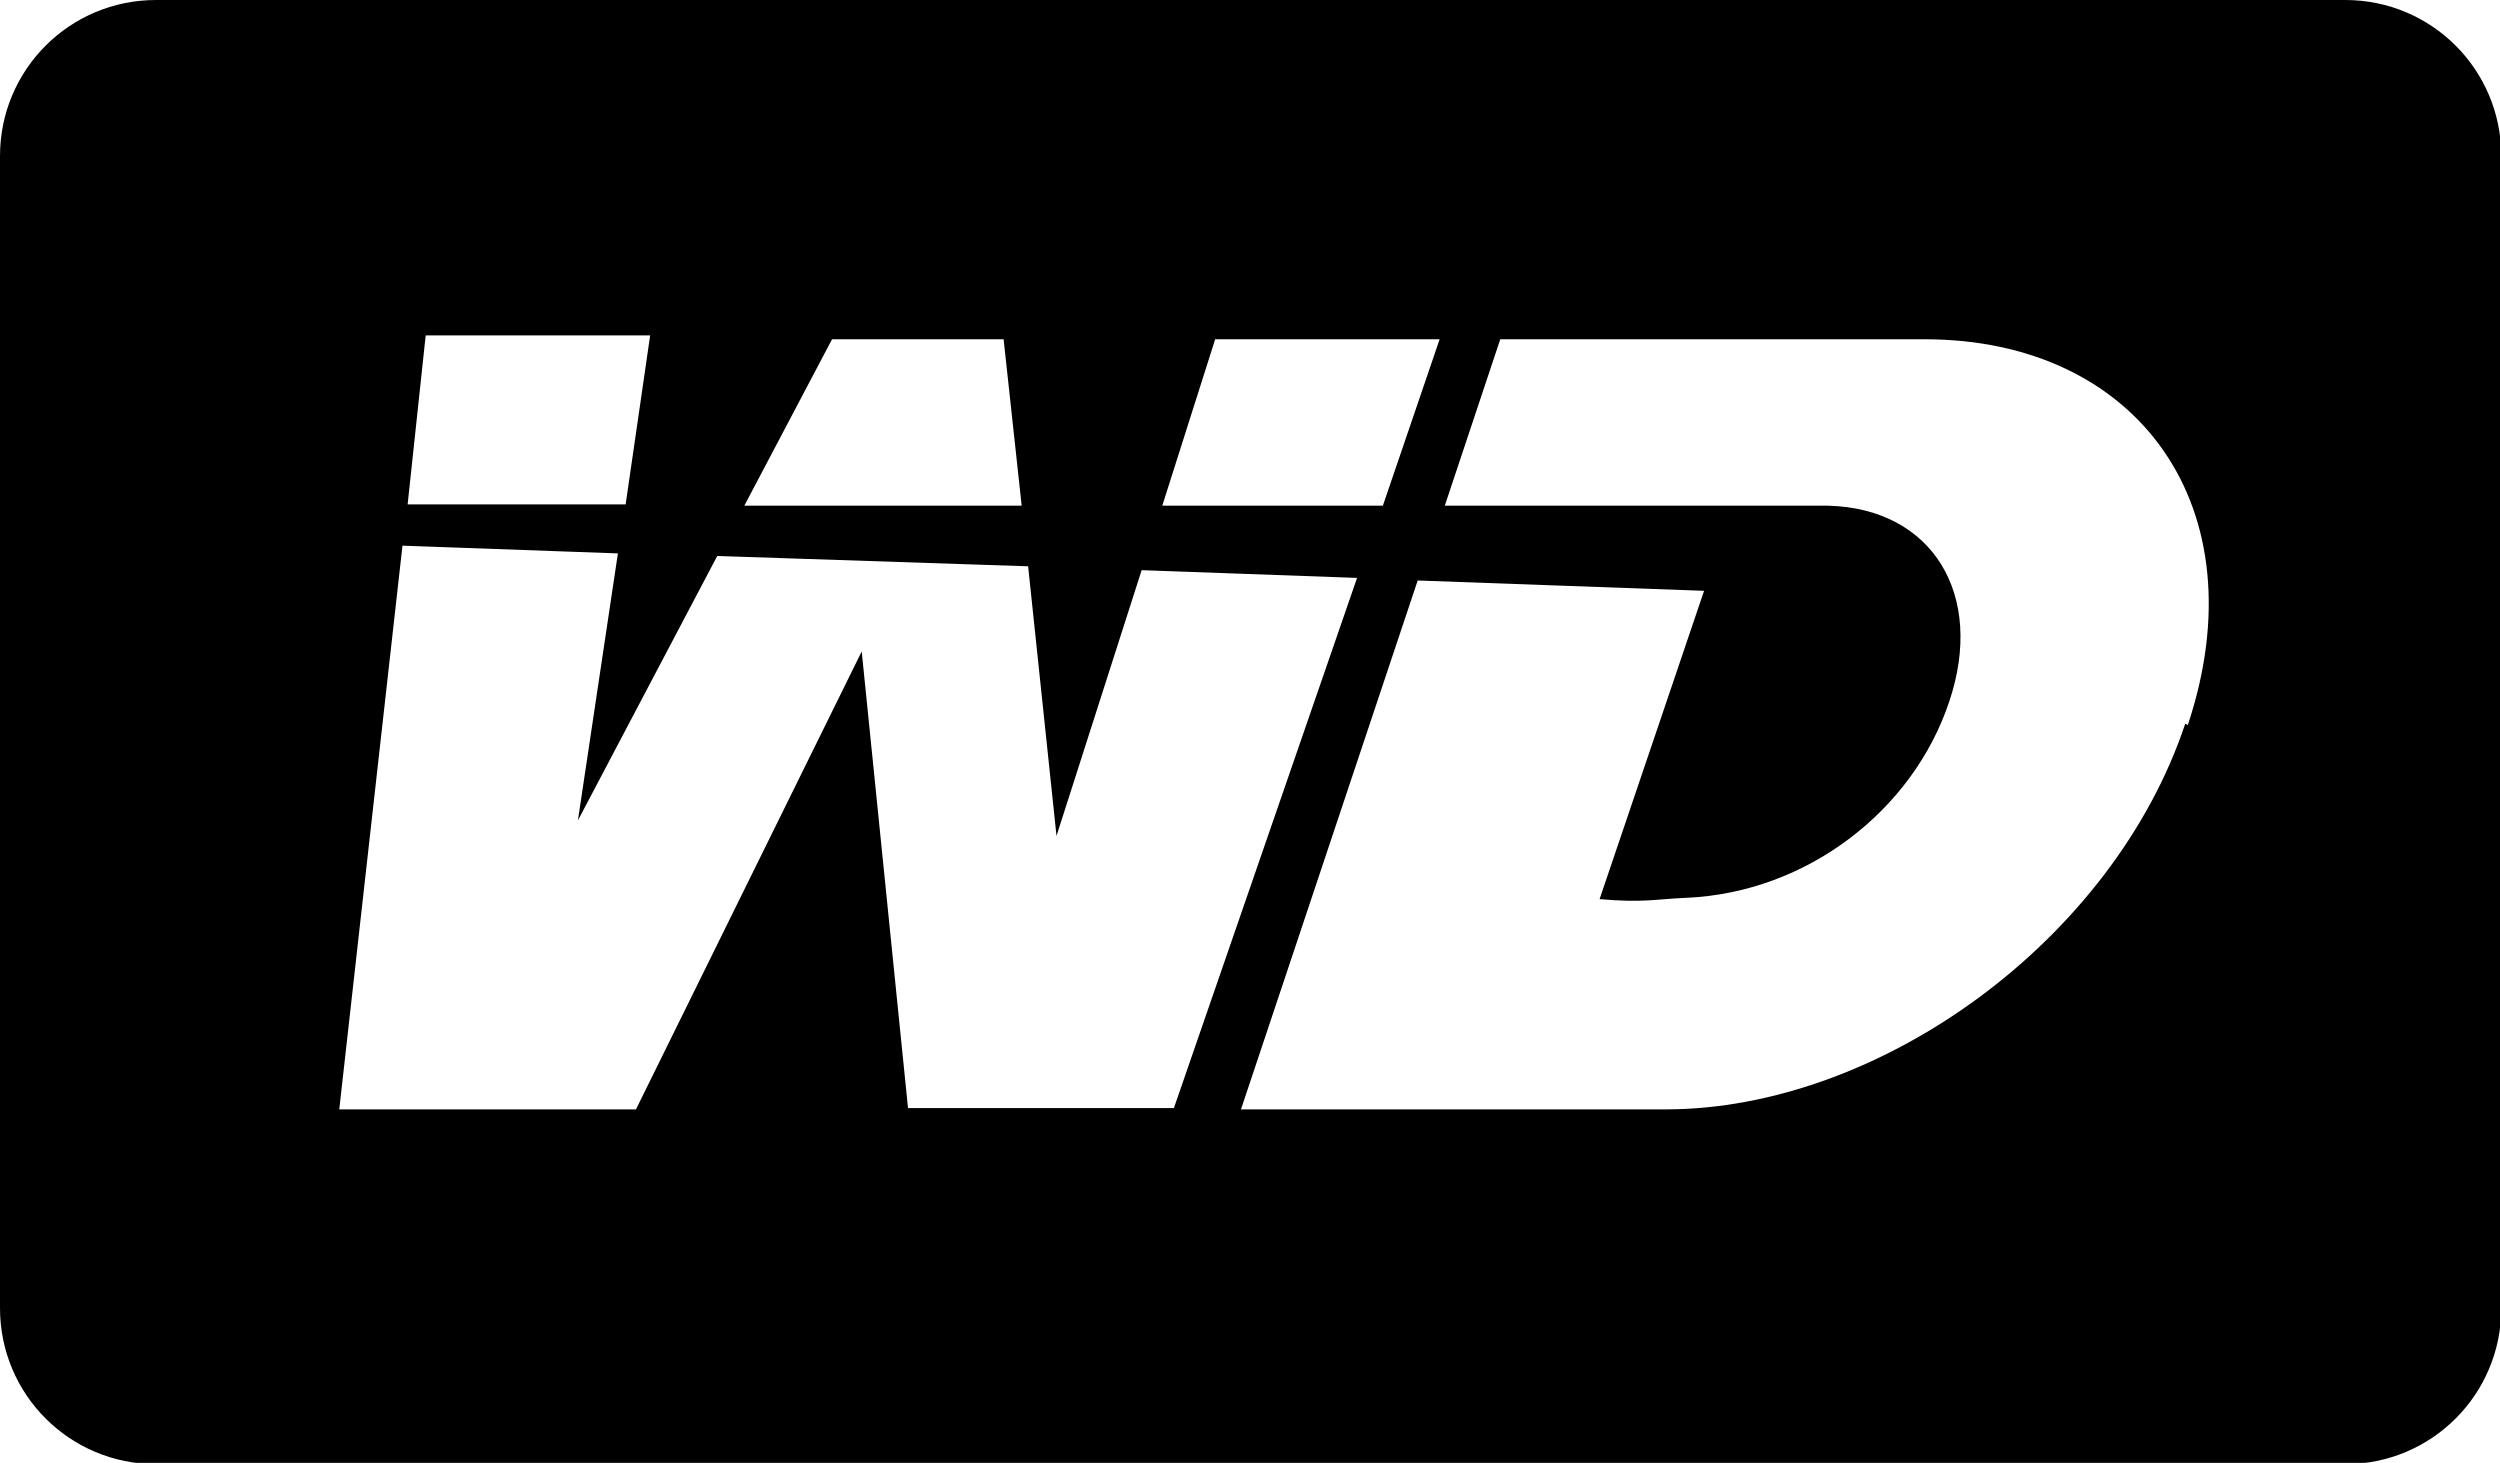 <?xml version="1.0" encoding="UTF-8"?>
<svg id="Layer_1" data-name="Layer 1" xmlns="http://www.w3.org/2000/svg" viewBox="0 0 19.38 11.34">
  <path d="M18.18,0H1.21C.54,0,0,.54,0,1.21v8.93c0,.67.54,1.21,1.21,1.21h16.97c.67,0,1.21-.54,1.21-1.21V1.21c0-.67-.54-1.21-1.21-1.21ZM9.42,2.63h1.74l-.44,1.29h-1.71s.41-1.29.41-1.29ZM6.45,2.63h1.33l.14,1.29h-2.15s.68-1.29.68-1.29ZM3.3,2.6h1.74l-.19,1.31h-1.69s.14-1.31.14-1.31ZM7.04,8.6l-.36-3.55-1.75,3.55h-2.3l.49-4.37,1.67.06-.31,2.07,1.08-2.05,2.41.08.22,2.09.66-2.06,1.67.06-1.42,4.11h-2.06ZM16.94,5.61c-.56,1.68-2.37,2.99-4.03,2.99h-3.29l1.37-4.1,2.22.08-.81,2.39c.34.03.43,0,.67-.01.94-.04,1.76-.68,2.04-1.52.28-.83-.13-1.5-.94-1.52h-2.97s.43-1.29.43-1.29h3.29c1.66,0,2.6,1.31,2.04,2.99Z"/>
</svg>